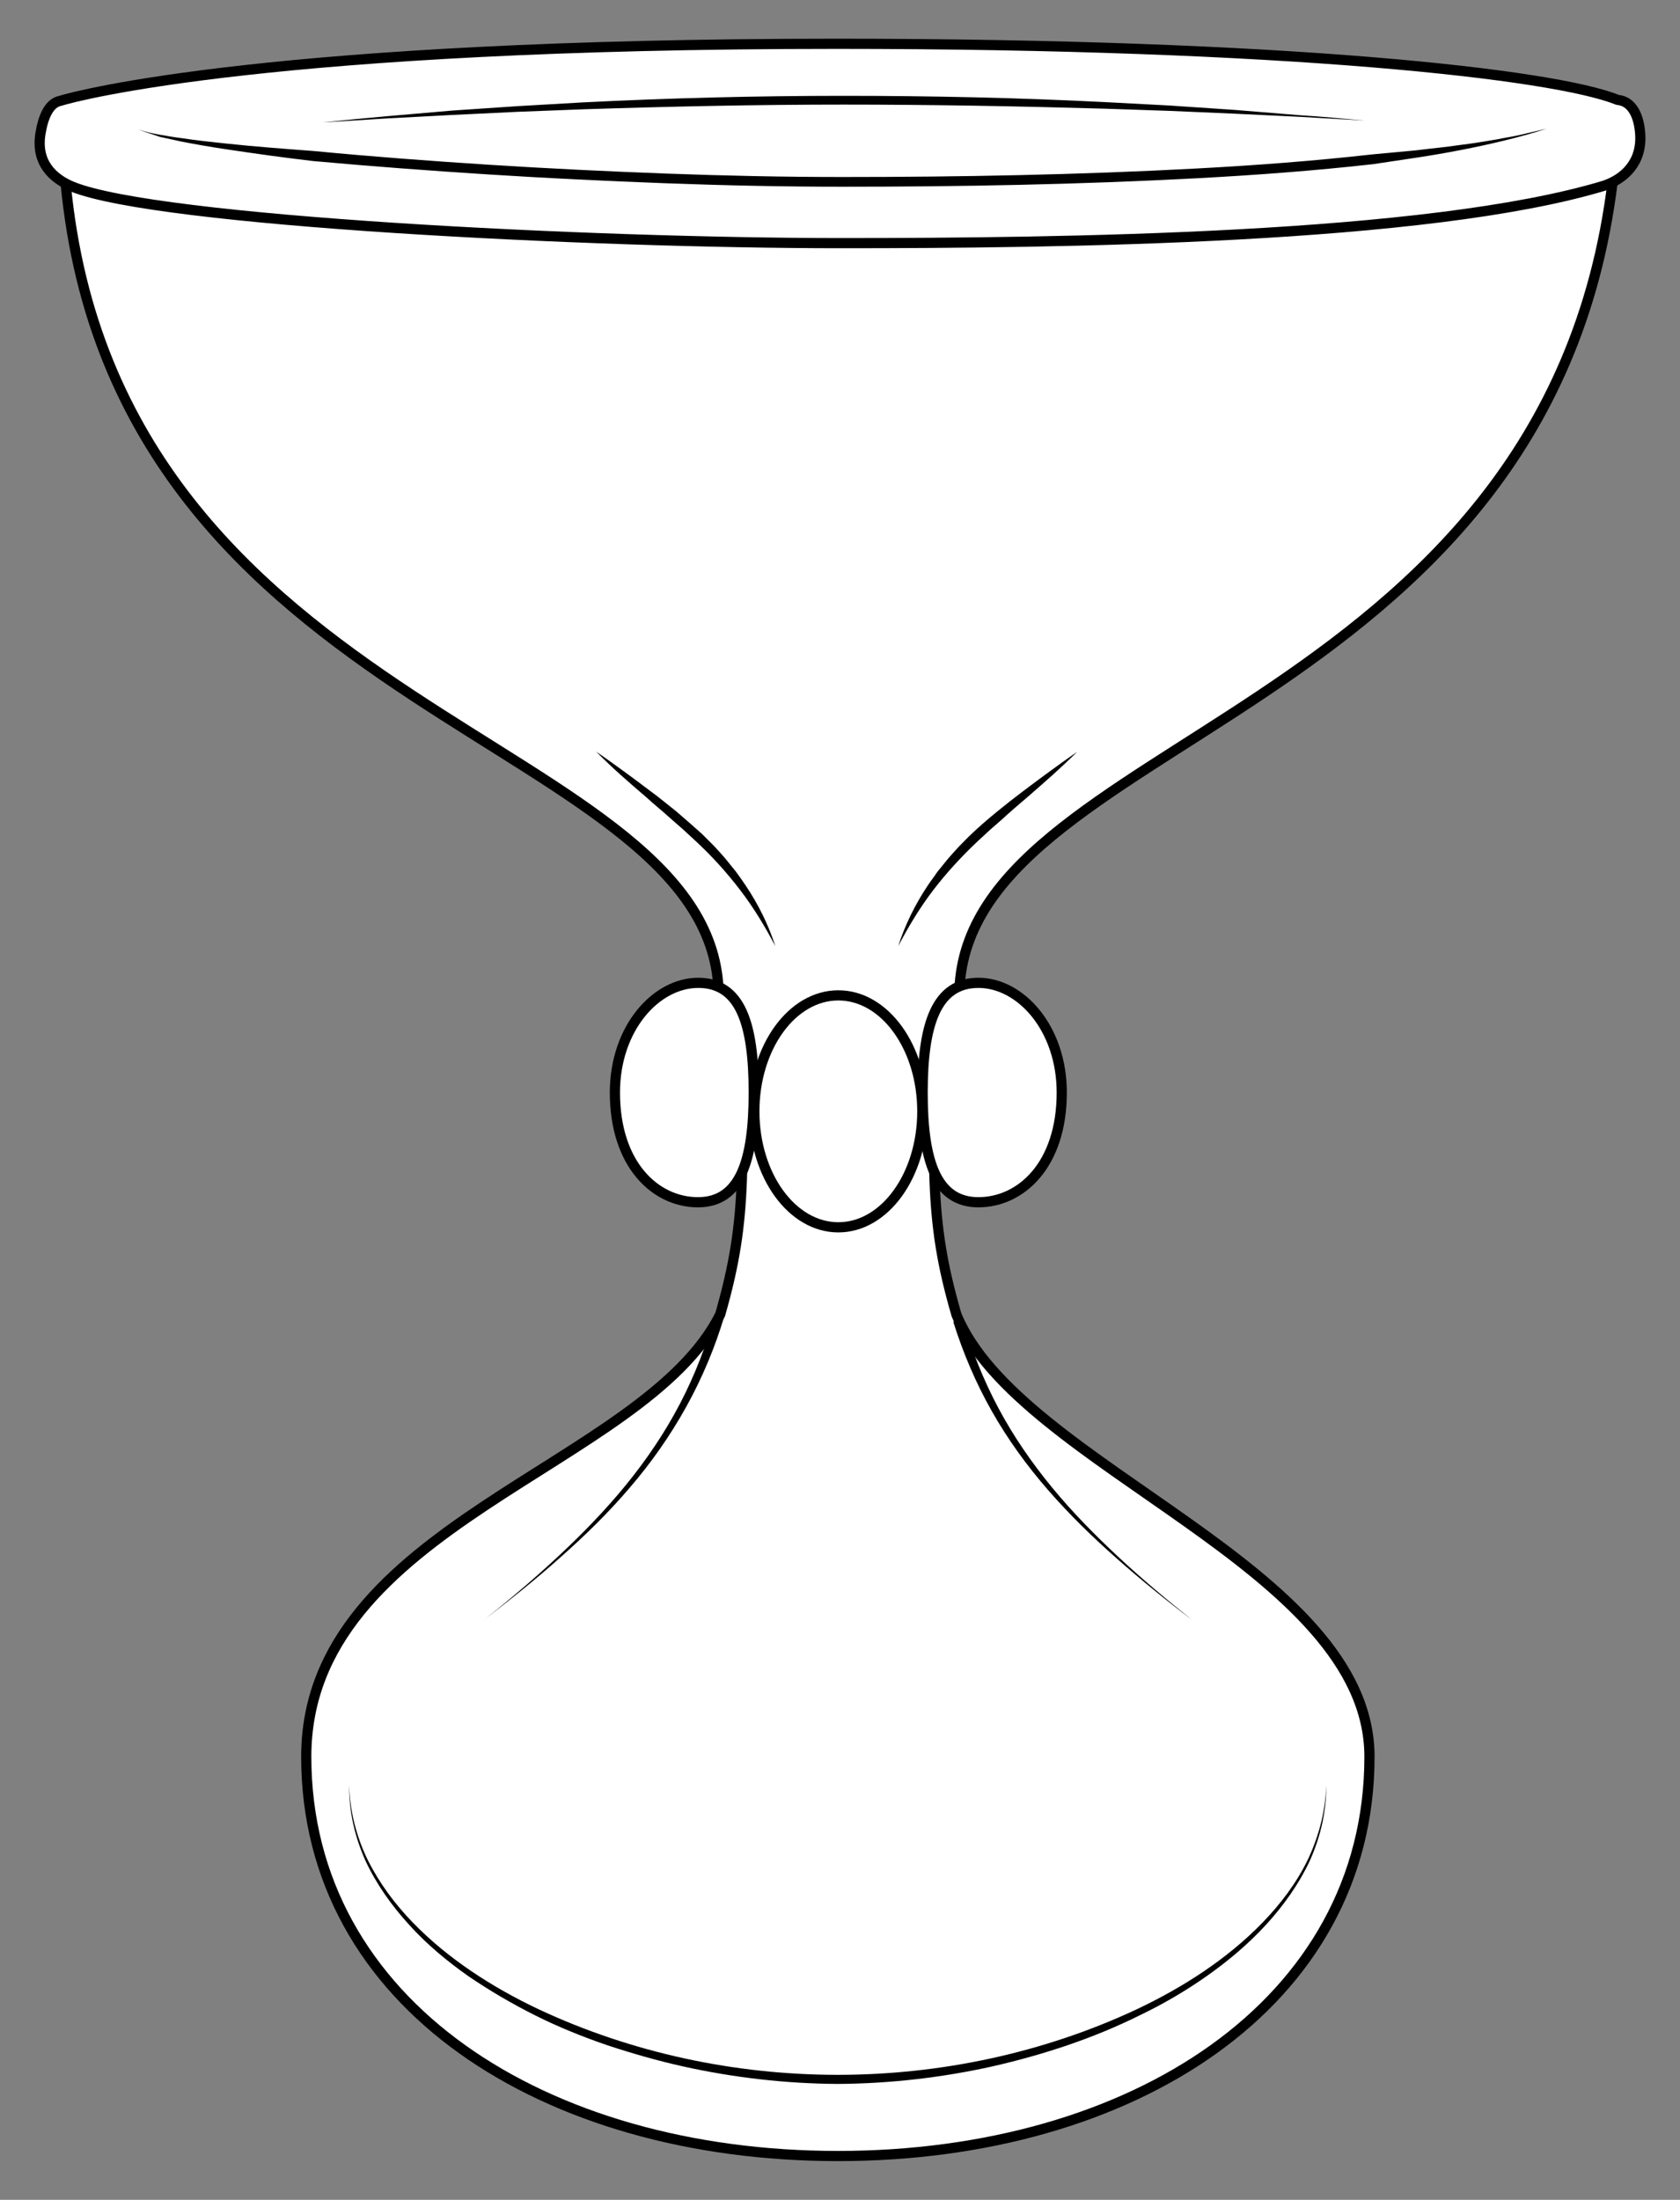 <?xml version="1.0" encoding="UTF-8" standalone="no"?>
<!DOCTYPE svg PUBLIC "-//W3C//DTD SVG 1.1//EN" "http://www.w3.org/Graphics/SVG/1.1/DTD/svg11.dtd">
<svg xmlns:xl="http://www.w3.org/1999/xlink" xmlns="http://www.w3.org/2000/svg" xmlns:dc="http://purl.org/dc/elements/1.1/" version="1.1" viewBox="58.5 76.5 247.5 324" width="247.5" height="324">
  <rect x="58.5" y="76.5" width="247.5" height="324" fill="#808080" stroke="none"/>
  <defs>
    <clipPath id="artboard_clip_path">
      <path d="M 58.5 76.5 L 306 76.5 L 306 350.654 L 271.731 400.5 L 58.5 400.5 Z"/>
    </clipPath>
  </defs>
  <g id="Chalice_(7)" stroke="none" stroke-opacity="1" fill-opacity="1" stroke-dasharray="none" fill="none">
    <title>Chalice (7)</title>
    <g id="Chalice_(7)_Art" clip-path="url(#artboard_clip_path)">
      <title>Art</title>
      <g id="Group_53">
        <g id="Graphic_66">
          <path d="M 199.408 270.145 C 195.115 255.373 196.177 248.771 196.177 221.073 L 182.42 228.598 L 167.786 221.073 C 167.786 248.725 168.848 255.281 164.601 270.099 C 153.337 292.581 103.618 301.075 103.618 335.237 C 103.618 371.66 138.703 394.05 181.958 394.05 C 225.214 394.05 260.252 371.66 260.252 335.237 C 260.252 307.307 208.641 292.581 199.408 270.145 Z" fill="#FFFFFF"/>
          <path d="M 199.408 270.145 C 195.115 255.373 196.177 248.771 196.177 221.073 L 182.42 228.598 L 167.786 221.073 C 167.786 248.725 168.848 255.281 164.601 270.099 C 153.337 292.581 103.618 301.075 103.618 335.237 C 103.618 371.66 138.703 394.05 181.958 394.05 C 225.214 394.05 260.252 371.66 260.252 335.237 C 260.252 307.307 208.641 292.581 199.408 270.145 Z" stroke="black" stroke-linecap="butt" stroke-linejoin="round" stroke-width="1.5"/>
        </g>
        <g id="Graphic_65">
          <path d="M 200.332 270.838 C 201.624 275.362 203.378 279.748 205.594 283.902 C 207.81 288.057 210.488 291.935 213.488 295.582 C 216.489 299.229 219.813 302.599 223.275 305.83 C 226.737 309.062 230.384 312.108 234.077 315.063 C 230.292 312.201 226.599 309.2 223.044 306.061 C 219.49 302.922 216.073 299.598 212.934 295.997 C 209.795 292.396 206.979 288.519 204.625 284.364 C 202.27 280.209 200.378 275.777 198.947 271.207 Z" fill="black"/>
        </g>
        <g id="Graphic_64">
          <path d="M 129.839 315.063 C 133.625 312.062 137.318 308.923 140.826 305.646 C 144.335 302.368 147.705 298.906 150.751 295.166 C 153.798 291.427 156.476 287.457 158.692 283.21 C 160.907 278.963 162.616 274.485 163.908 269.868 L 165.247 270.238 C 163.862 274.9 161.969 279.424 159.615 283.671 C 157.261 287.919 154.445 291.935 151.305 295.582 C 148.166 299.275 144.704 302.645 141.057 305.876 C 137.456 309.108 133.671 312.108 129.839 315.063 Z" fill="black"/>
        </g>
        <g id="Graphic_63">
          <path d="M 253.882 339.391 C 253.928 343.223 253.051 347.008 251.481 350.517 C 249.865 353.979 247.603 357.164 245.018 359.981 C 242.433 362.796 239.479 365.289 236.339 367.505 C 233.2 369.721 229.876 371.66 226.414 373.322 C 219.536 376.738 212.196 379.139 204.717 380.847 C 197.239 382.509 189.575 383.386 181.912 383.432 C 174.249 383.386 166.586 382.509 159.107 380.847 C 155.368 380.016 151.675 378.954 148.028 377.754 C 144.381 376.507 140.826 375.076 137.41 373.368 C 133.994 371.66 130.67 369.721 127.485 367.551 C 124.346 365.336 121.391 362.889 118.806 360.027 C 116.221 357.211 113.959 354.025 112.343 350.563 C 110.773 347.055 109.896 343.269 109.942 339.438 C 110.035 343.269 111.004 347.008 112.666 350.425 C 114.374 353.841 116.636 356.887 119.268 359.611 C 121.899 362.335 124.853 364.735 127.993 366.859 C 131.132 368.983 134.456 370.829 137.872 372.445 C 151.582 378.862 166.77 382.093 181.912 382.093 C 197.054 382.093 212.242 378.862 225.953 372.445 C 229.369 370.829 232.692 368.983 235.832 366.859 C 238.971 364.735 241.925 362.335 244.557 359.611 C 247.188 356.887 249.496 353.841 251.158 350.425 C 252.82 346.916 253.789 343.177 253.882 339.391 Z" fill="black"/>
        </g>
        <g id="Graphic_62">
          <path d="M 294.783 103.77 C 268.7 111.664 214.55 112.218 182.42 112.218 C 145.166 112.218 81.69 108.987 69.18 103.909 C 68.857 103.77 68.487 103.632 68.164 103.447 C 75.735 182.849 164.37 185.111 164.37 223.243 L 164.37 240.785 L 199.824 240.785 L 199.824 223.243 C 199.824 185.111 286.289 182.849 296.076 103.263 C 295.66 103.447 295.245 103.632 294.783 103.77 Z" fill="#FFFFFF"/>
          <path d="M 294.783 103.77 C 268.7 111.664 214.55 112.218 182.42 112.218 C 145.166 112.218 81.69 108.987 69.18 103.909 C 68.857 103.77 68.487 103.632 68.164 103.447 C 75.735 182.849 164.37 185.111 164.37 223.243 L 164.37 240.785 L 199.824 240.785 L 199.824 223.243 C 199.824 185.111 286.289 182.849 296.076 103.263 C 295.66 103.447 295.245 103.632 294.783 103.77 Z" stroke="black" stroke-linecap="butt" stroke-linejoin="round" stroke-width="1.5"/>
        </g>
        <g id="Graphic_61">
          <path d="M 300.138 96.246 C 299.953 93.476 298.892 91.398 296.814 91.214 C 287.489 87.428 247.834 82.95 181.774 82.95 C 99.048 82.95 70.011 90.521 67.379 91.352 C 65.764 91.675 64.886 93.614 64.471 96.107 C 63.732 100.447 66.271 102.801 69.18 104.001 C 81.69 109.079 145.166 112.311 182.42 112.311 C 214.55 112.311 268.747 111.711 294.783 103.863 C 297.83 102.847 300.415 100.4 300.138 96.246 Z" fill="#FFFFFF"/>
          <path d="M 300.138 96.246 C 299.953 93.476 298.892 91.398 296.814 91.214 C 287.489 87.428 247.834 82.95 181.774 82.95 C 99.048 82.95 70.011 90.521 67.379 91.352 C 65.764 91.675 64.886 93.614 64.471 96.107 C 63.732 100.447 66.271 102.801 69.18 104.001 C 81.69 109.079 145.166 112.311 182.42 112.311 C 214.55 112.311 268.747 111.711 294.783 103.863 C 297.83 102.847 300.415 100.4 300.138 96.246 Z" stroke="black" stroke-linecap="butt" stroke-linejoin="round" stroke-width="1.5"/>
        </g>
        <g id="Graphic_60">
          <path d="M 78.874 95.553 C 79.89 95.923 80.951 96.153 82.013 96.338 C 83.075 96.523 84.137 96.707 85.245 96.846 C 87.368 97.169 89.538 97.4 91.708 97.631 C 96.001 98.092 100.34 98.415 104.68 98.739 C 113.312 99.57 121.991 100.216 130.624 100.77 C 139.303 101.324 147.935 101.739 156.614 102.062 C 165.293 102.386 173.972 102.57 182.651 102.57 C 200.008 102.57 217.366 102.247 234.678 101.324 C 243.356 100.862 251.989 100.216 260.622 99.246 C 262.791 99.062 264.915 98.831 267.085 98.646 C 269.254 98.369 271.378 98.185 273.548 97.861 C 274.609 97.723 275.717 97.584 276.779 97.4 C 277.841 97.215 278.903 97.077 279.964 96.846 C 281.026 96.661 282.088 96.477 283.15 96.2 C 284.211 95.969 285.273 95.692 286.335 95.461 C 282.18 96.8 277.933 97.769 273.686 98.6 C 271.563 99.016 269.393 99.385 267.269 99.708 C 265.1 100.031 262.976 100.354 260.806 100.677 C 252.174 101.647 243.495 102.293 234.816 102.755 C 217.458 103.678 200.055 104.001 182.697 104.001 C 174.018 104.001 165.293 103.817 156.614 103.493 C 147.935 103.17 139.257 102.755 130.578 102.201 C 121.899 101.647 113.22 101.001 104.587 100.216 C 100.248 99.708 95.955 99.108 91.662 98.462 C 89.492 98.138 87.368 97.769 85.245 97.354 C 84.183 97.123 83.121 96.892 82.059 96.661 C 80.905 96.246 79.844 95.969 78.874 95.553 Z" fill="black"/>
        </g>
        <g id="Graphic_59">
          <path d="M 259.606 94.261 C 256.421 94.076 253.189 93.891 250.004 93.707 L 240.402 93.245 L 230.8 92.83 L 221.198 92.506 C 208.41 92.137 195.577 91.906 182.789 91.906 C 170.002 91.906 157.168 92.183 144.381 92.599 L 134.779 92.968 L 125.177 93.43 L 115.574 93.938 C 112.389 94.122 109.158 94.353 105.972 94.538 C 109.158 94.214 112.343 93.891 115.528 93.614 L 125.13 92.783 L 134.732 92.137 L 144.335 91.583 C 157.122 90.937 169.956 90.614 182.789 90.614 C 195.623 90.614 208.456 90.891 221.244 91.537 L 230.846 92.045 L 240.448 92.691 L 250.05 93.476 C 253.189 93.661 256.375 93.984 259.606 94.261 Z" fill="black"/>
        </g>
        <g id="Graphic_58">
          <path d="M 190.822 215.857 C 191.837 212.717 193.315 209.717 195.161 206.947 C 195.623 206.254 196.131 205.608 196.592 204.916 C 197.1 204.269 197.654 203.623 198.162 202.977 C 198.716 202.331 199.27 201.73 199.824 201.13 C 200.424 200.53 200.978 199.93 201.578 199.376 C 202.778 198.222 204.025 197.16 205.317 196.098 C 206.61 195.037 207.902 194.021 209.195 193.052 C 211.826 191.067 214.458 189.128 217.181 187.235 C 214.827 189.589 212.38 191.713 209.887 193.883 C 208.641 194.944 207.395 196.006 206.194 197.114 L 204.348 198.73 C 203.748 199.284 203.148 199.838 202.547 200.392 C 200.193 202.607 197.977 205.008 195.992 207.593 C 194.053 210.132 192.345 212.948 190.822 215.857 Z" fill="black"/>
        </g>
        <g id="Graphic_57">
          <path d="M 172.725 215.857 C 171.202 212.948 169.494 210.132 167.509 207.547 C 165.524 204.962 163.354 202.561 160.954 200.345 C 160.354 199.792 159.753 199.238 159.153 198.684 L 157.307 197.068 C 156.106 195.96 154.814 194.944 153.614 193.836 C 151.121 191.713 148.628 189.543 146.32 187.189 C 149.043 189.081 151.675 191.02 154.306 193.005 C 155.645 193.975 156.891 195.037 158.184 196.052 C 159.43 197.114 160.677 198.222 161.923 199.33 C 162.523 199.93 163.077 200.484 163.677 201.084 C 164.231 201.684 164.785 202.284 165.339 202.931 C 165.847 203.577 166.401 204.223 166.909 204.87 C 167.417 205.562 167.878 206.208 168.34 206.901 C 170.233 209.717 171.71 212.717 172.725 215.857 Z" fill="black"/>
        </g>
        <g id="Graphic_56">
          <path d="M 169.54 237.415 C 169.54 247.479 167.555 253.573 161.323 253.573 C 155.091 253.573 149.089 248.079 149.089 237.415 C 149.089 227.952 155.137 221.258 161.369 221.258 C 167.601 221.258 169.54 227.305 169.54 237.415 Z" fill="#FFFFFF"/>
          <path d="M 169.54 237.415 C 169.54 247.479 167.555 253.573 161.323 253.573 C 155.091 253.573 149.089 248.079 149.089 237.415 C 149.089 227.952 155.137 221.258 161.369 221.258 C 167.601 221.258 169.54 227.305 169.54 237.415 Z" stroke="black" stroke-linecap="butt" stroke-linejoin="round" stroke-width="1.5"/>
        </g>
        <g id="Graphic_55">
          <path d="M 194.423 237.415 C 194.423 247.479 196.408 253.573 202.64 253.573 C 208.872 253.573 214.919 248.125 214.919 237.415 C 214.919 227.952 208.872 221.258 202.64 221.258 C 196.454 221.258 194.423 227.305 194.423 237.415 Z" fill="#FFFFFF"/>
          <path d="M 194.423 237.415 C 194.423 247.479 196.408 253.573 202.64 253.573 C 208.872 253.573 214.919 248.125 214.919 237.415 C 214.919 227.952 208.872 221.258 202.64 221.258 C 196.454 221.258 194.423 227.305 194.423 237.415 Z" stroke="black" stroke-linecap="butt" stroke-linejoin="round" stroke-width="1.5"/>
        </g>
        <g id="Graphic_54">
          <ellipse cx="182.004" cy="240.185" rx="12.372" ry="17.081" fill="#FFFFFF"/>
          <ellipse cx="182.004" cy="240.185" rx="12.372" ry="17.081" stroke="black" stroke-linecap="butt" stroke-linejoin="round" stroke-width="1.5"/>
        </g>
      </g>
    </g>
  </g>
</svg>
